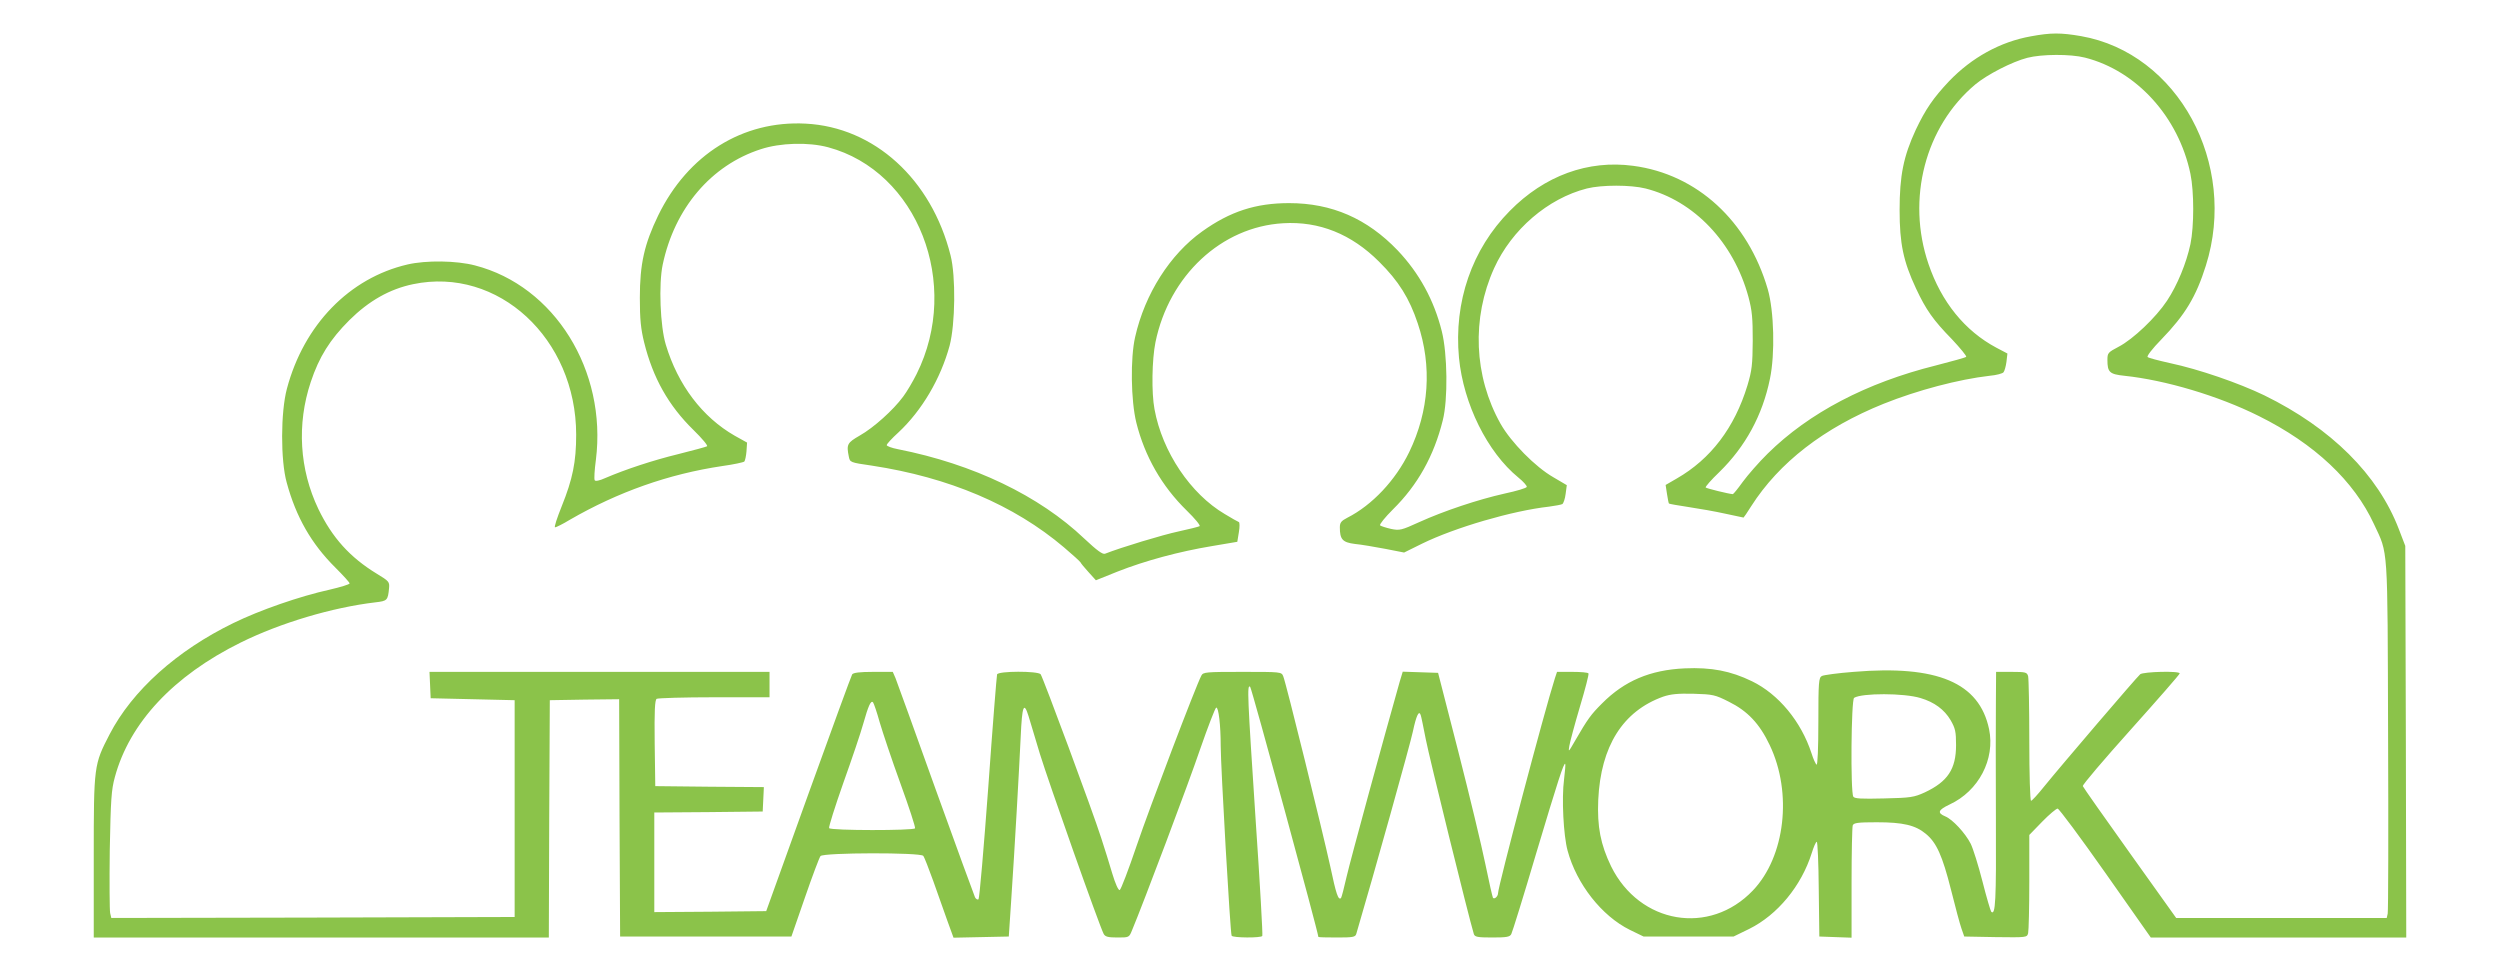 <?xml version="1.0" standalone="no"?>
<!DOCTYPE svg PUBLIC "-//W3C//DTD SVG 20010904//EN"
 "http://www.w3.org/TR/2001/REC-SVG-20010904/DTD/svg10.dtd">
<svg version="1.0" xmlns="http://www.w3.org/2000/svg"
 width="1280pt" height="501pt" viewBox="0 0 1280 501"
 preserveAspectRatio="xMidYMid meet">
<g transform="translate(0,501) scale(0.1,-0.1)"
fill="#8bc34a" stroke="none">
<path d="M10398 4824 c-157 -28 -303 -109 -419 -230 -81 -86 -120 -143 -170
-248 -63 -136 -83 -235 -83 -411 0 -173 19 -263 84 -402 51 -109 88 -162 184
-260 43 -46 76 -86 73 -90 -4 -4 -74 -23 -155 -44 -357 -89 -650 -243 -861
-451 -46 -45 -103 -111 -128 -145 -25 -35 -48 -63 -51 -63 -20 1 -134 29 -139
34 -3 3 28 39 70 79 134 131 221 291 259 477 27 128 21 348 -11 459 -102 350
-362 589 -689 632 -231 31 -454 -50 -632 -231 -194 -196 -287 -466 -260 -752
23 -236 145 -483 304 -613 26 -21 45 -43 43 -48 -2 -6 -52 -21 -113 -34 -138
-31 -311 -89 -437 -146 -92 -42 -101 -44 -145 -35 -26 6 -51 14 -56 18 -4 5
25 41 66 82 126 124 210 274 255 456 27 105 24 341 -5 456 -40 160 -116 298
-226 414 -156 163 -337 242 -556 242 -170 0 -301 -42 -445 -145 -164 -117
-293 -319 -343 -540 -25 -108 -22 -326 6 -439 43 -172 130 -325 258 -450 42
-41 71 -76 66 -80 -5 -3 -53 -15 -108 -27 -80 -17 -292 -81 -376 -114 -12 -5
-41 16 -106 77 -231 220 -569 382 -954 458 -32 6 -58 16 -58 21 0 6 27 35 60
65 120 112 216 275 262 444 29 110 32 356 5 462 -98 391 -391 657 -742 675
-322 17 -603 -158 -755 -470 -71 -147 -94 -248 -94 -422 0 -110 5 -159 22
-228 45 -182 125 -324 253 -449 43 -42 75 -80 69 -83 -5 -3 -71 -21 -147 -40
-131 -32 -270 -78 -375 -123 -28 -13 -50 -17 -53 -11 -4 5 -1 53 6 105 57 457
-212 890 -619 995 -95 25 -250 27 -345 5 -298 -69 -531 -309 -618 -636 -32
-119 -33 -367 -1 -481 48 -177 127 -314 249 -435 40 -40 73 -76 73 -81 0 -5
-46 -19 -102 -32 -154 -34 -358 -105 -493 -171 -290 -141 -518 -346 -634 -570
-80 -155 -81 -159 -81 -626 l0 -414 1165 0 1165 0 2 608 3 607 177 3 178 2 2
-607 3 -608 439 0 438 0 69 199 c38 110 74 206 80 213 16 18 512 19 526 1 6
-7 28 -65 51 -128 22 -63 55 -154 72 -203 l32 -88 142 3 141 3 12 180 c19 281
41 675 49 843 7 158 16 183 40 106 6 -21 33 -108 58 -193 44 -143 305 -882
327 -923 8 -14 22 -18 70 -18 60 0 60 0 75 37 57 136 290 754 349 928 40 115
77 211 82 212 12 4 23 -90 23 -196 0 -104 49 -962 56 -972 6 -11 151 -12 157
-1 3 4 -12 270 -34 592 -42 639 -45 700 -28 683 8 -8 349 -1259 349 -1280 0
-2 42 -3 94 -3 82 0 95 2 100 18 90 305 278 978 290 1037 17 80 31 111 40 84
3 -8 14 -63 26 -124 16 -85 220 -912 246 -997 5 -15 18 -18 94 -18 75 0 91 3
98 18 5 9 63 195 127 412 112 374 142 467 149 459 2 -2 -1 -38 -6 -79 -13 -97
-3 -288 18 -365 46 -171 175 -335 319 -406 l70 -34 231 0 230 0 80 39 c145 72
267 220 320 388 10 32 21 58 26 58 4 0 9 -109 10 -242 l3 -243 83 -3 82 -3 0
280 c0 154 3 286 6 295 5 13 26 16 123 16 135 0 198 -15 251 -59 55 -45 85
-112 129 -286 22 -88 46 -178 54 -200 l14 -40 160 -3 c160 -2 161 -2 167 20 3
13 6 131 6 263 l0 240 66 68 c36 37 72 67 79 67 7 0 117 -148 245 -330 l232
-330 654 0 654 0 -2 1002 -3 1003 -33 86 c-107 279 -346 517 -689 685 -131 63
-333 133 -483 165 -58 13 -109 26 -114 31 -6 4 24 43 70 90 122 126 178 219
228 378 165 522 -143 1088 -639 1175 -104 18 -154 18 -257 -1z m277 -109 c264
-67 479 -303 540 -595 19 -92 19 -268 0 -360 -21 -98 -67 -210 -120 -290 -57
-86 -174 -197 -247 -235 -55 -29 -58 -32 -58 -68 0 -63 11 -73 87 -81 210 -22
482 -103 688 -206 286 -142 488 -333 590 -554 73 -157 69 -93 72 -1081 2 -490
1 -900 -2 -913 l-5 -22 -539 0 -539 0 -237 332 c-130 182 -239 337 -241 343
-3 6 108 136 246 290 137 153 250 282 250 287 0 14 -184 9 -202 -4 -18 -15
-407 -470 -492 -575 -32 -40 -62 -73 -67 -73 -5 0 -9 135 -9 308 0 169 -3 317
-6 330 -6 20 -12 22 -85 22 l-79 0 -1 -152 c-1 -84 -1 -355 0 -603 2 -418 -2
-495 -24 -473 -3 3 -24 73 -45 156 -21 82 -48 168 -60 192 -28 55 -93 125
-130 140 -43 18 -37 33 22 61 149 69 234 232 202 386 -50 238 -265 329 -694
293 -79 -6 -152 -16 -162 -21 -16 -9 -18 -29 -18 -235 0 -135 -4 -223 -9 -219
-5 3 -17 29 -26 58 -53 163 -169 303 -305 369 -109 53 -208 72 -344 66 -177
-8 -309 -64 -424 -180 -56 -56 -72 -77 -139 -193 -32 -56 -34 -58 -28 -24 3
19 27 109 54 200 27 90 47 167 44 171 -2 5 -40 8 -83 8 l-78 0 -11 -33 c-52
-162 -291 -1066 -291 -1100 0 -16 -18 -33 -26 -24 -2 2 -20 80 -39 173 -19 93
-81 351 -138 574 l-104 405 -90 3 -91 3 -16 -53 c-78 -275 -252 -912 -271
-995 -13 -58 -26 -107 -29 -111 -14 -13 -25 20 -55 162 -40 182 -227 942 -241
974 -9 22 -12 22 -209 22 -186 0 -201 -1 -210 -19 -27 -50 -264 -673 -331
-870 -42 -124 -81 -226 -87 -228 -7 -3 -23 34 -38 84 -14 48 -40 131 -57 183
-43 135 -298 822 -310 838 -15 17 -217 17 -223 -1 -2 -6 -23 -266 -45 -577
-23 -311 -45 -569 -50 -574 -4 -4 -13 0 -18 10 -5 11 -96 260 -202 554 -105
294 -198 550 -205 568 l-14 32 -100 0 c-69 0 -102 -4 -108 -13 -4 -6 -105
-282 -224 -612 l-216 -600 -286 -3 -287 -2 0 255 0 255 278 2 277 3 3 62 3 63
-278 2 -278 3 -3 219 c-2 169 1 221 10 228 7 4 140 8 296 8 l282 0 0 65 0 65
-870 0 -871 0 3 -67 3 -68 215 -5 215 -5 0 -555 0 -555 -1032 -3 -1033 -2 -6
25 c-3 14 -4 159 -2 322 5 261 8 308 26 374 75 278 300 519 644 689 204 101
470 180 690 206 61 7 64 10 70 73 3 32 -1 36 -62 73 -138 84 -229 185 -300
332 -97 203 -111 434 -39 650 43 129 98 217 198 317 100 99 206 159 326 184
435 91 835 -278 835 -771 0 -139 -18 -227 -74 -366 -24 -60 -40 -108 -34 -108
5 0 40 17 76 39 246 142 505 234 781 275 58 8 108 19 112 23 4 5 9 28 11 52
l3 45 -63 35 c-166 95 -291 260 -353 466 -29 95 -37 311 -16 410 61 289 248
509 502 591 100 33 244 37 345 10 458 -123 683 -700 453 -1161 -19 -38 -50
-91 -69 -116 -50 -68 -151 -159 -222 -199 -64 -37 -69 -45 -56 -108 6 -29 6
-30 118 -46 394 -60 727 -201 983 -418 45 -38 83 -73 85 -77 2 -5 20 -27 41
-50 l38 -42 112 45 c140 55 313 102 482 130 l130 22 8 49 c5 28 4 51 0 52 -5
2 -38 20 -72 41 -175 103 -320 318 -360 537 -16 85 -13 254 5 343 70 341 338
591 654 609 184 11 349 -55 491 -197 100 -99 155 -187 198 -316 74 -220 58
-448 -44 -659 -70 -144 -189 -271 -317 -336 -31 -16 -38 -25 -38 -49 0 -62 14
-77 77 -85 32 -3 102 -15 155 -25 l97 -19 93 46 c168 82 461 168 649 189 31 4
62 10 68 13 6 4 14 27 17 52 l6 45 -68 40 c-93 53 -217 179 -271 274 -137 244
-149 541 -33 797 90 198 275 357 475 408 76 19 224 19 300 0 249 -63 451 -276
527 -555 19 -71 22 -109 22 -225 -1 -122 -4 -151 -27 -228 -66 -217 -188 -377
-362 -477 l-57 -33 7 -46 c4 -25 8 -47 10 -49 1 -2 47 -10 100 -18 54 -8 139
-23 188 -34 50 -11 92 -20 94 -20 1 0 19 26 39 58 143 224 373 402 679 525
172 69 384 125 542 143 35 3 67 12 71 18 5 6 12 30 15 53 l5 43 -57 30 c-161
86 -281 234 -347 428 -114 333 -17 705 240 920 60 50 188 116 266 136 73 19
221 20 295 1z m-1823 -3298 c95 -47 157 -112 209 -222 117 -245 79 -571 -86
-744 -222 -233 -580 -172 -726 123 -54 112 -72 203 -66 341 13 275 126 454
332 528 39 13 74 17 156 15 99 -3 110 -5 181 -41z m981 19 c71 -21 122 -59
154 -113 24 -42 28 -58 28 -128 0 -123 -43 -187 -160 -242 -55 -25 -72 -28
-209 -31 -118 -3 -150 -1 -157 9 -15 23 -11 496 4 506 39 25 256 25 340 -1z
m-5329 -124 c15 -51 62 -192 106 -313 44 -121 78 -225 75 -230 -8 -12 -432
-12 -440 1 -3 5 30 110 73 232 44 123 90 259 102 303 26 92 39 121 50 109 4
-5 20 -51 34 -102z"/>
</g>
</svg>
